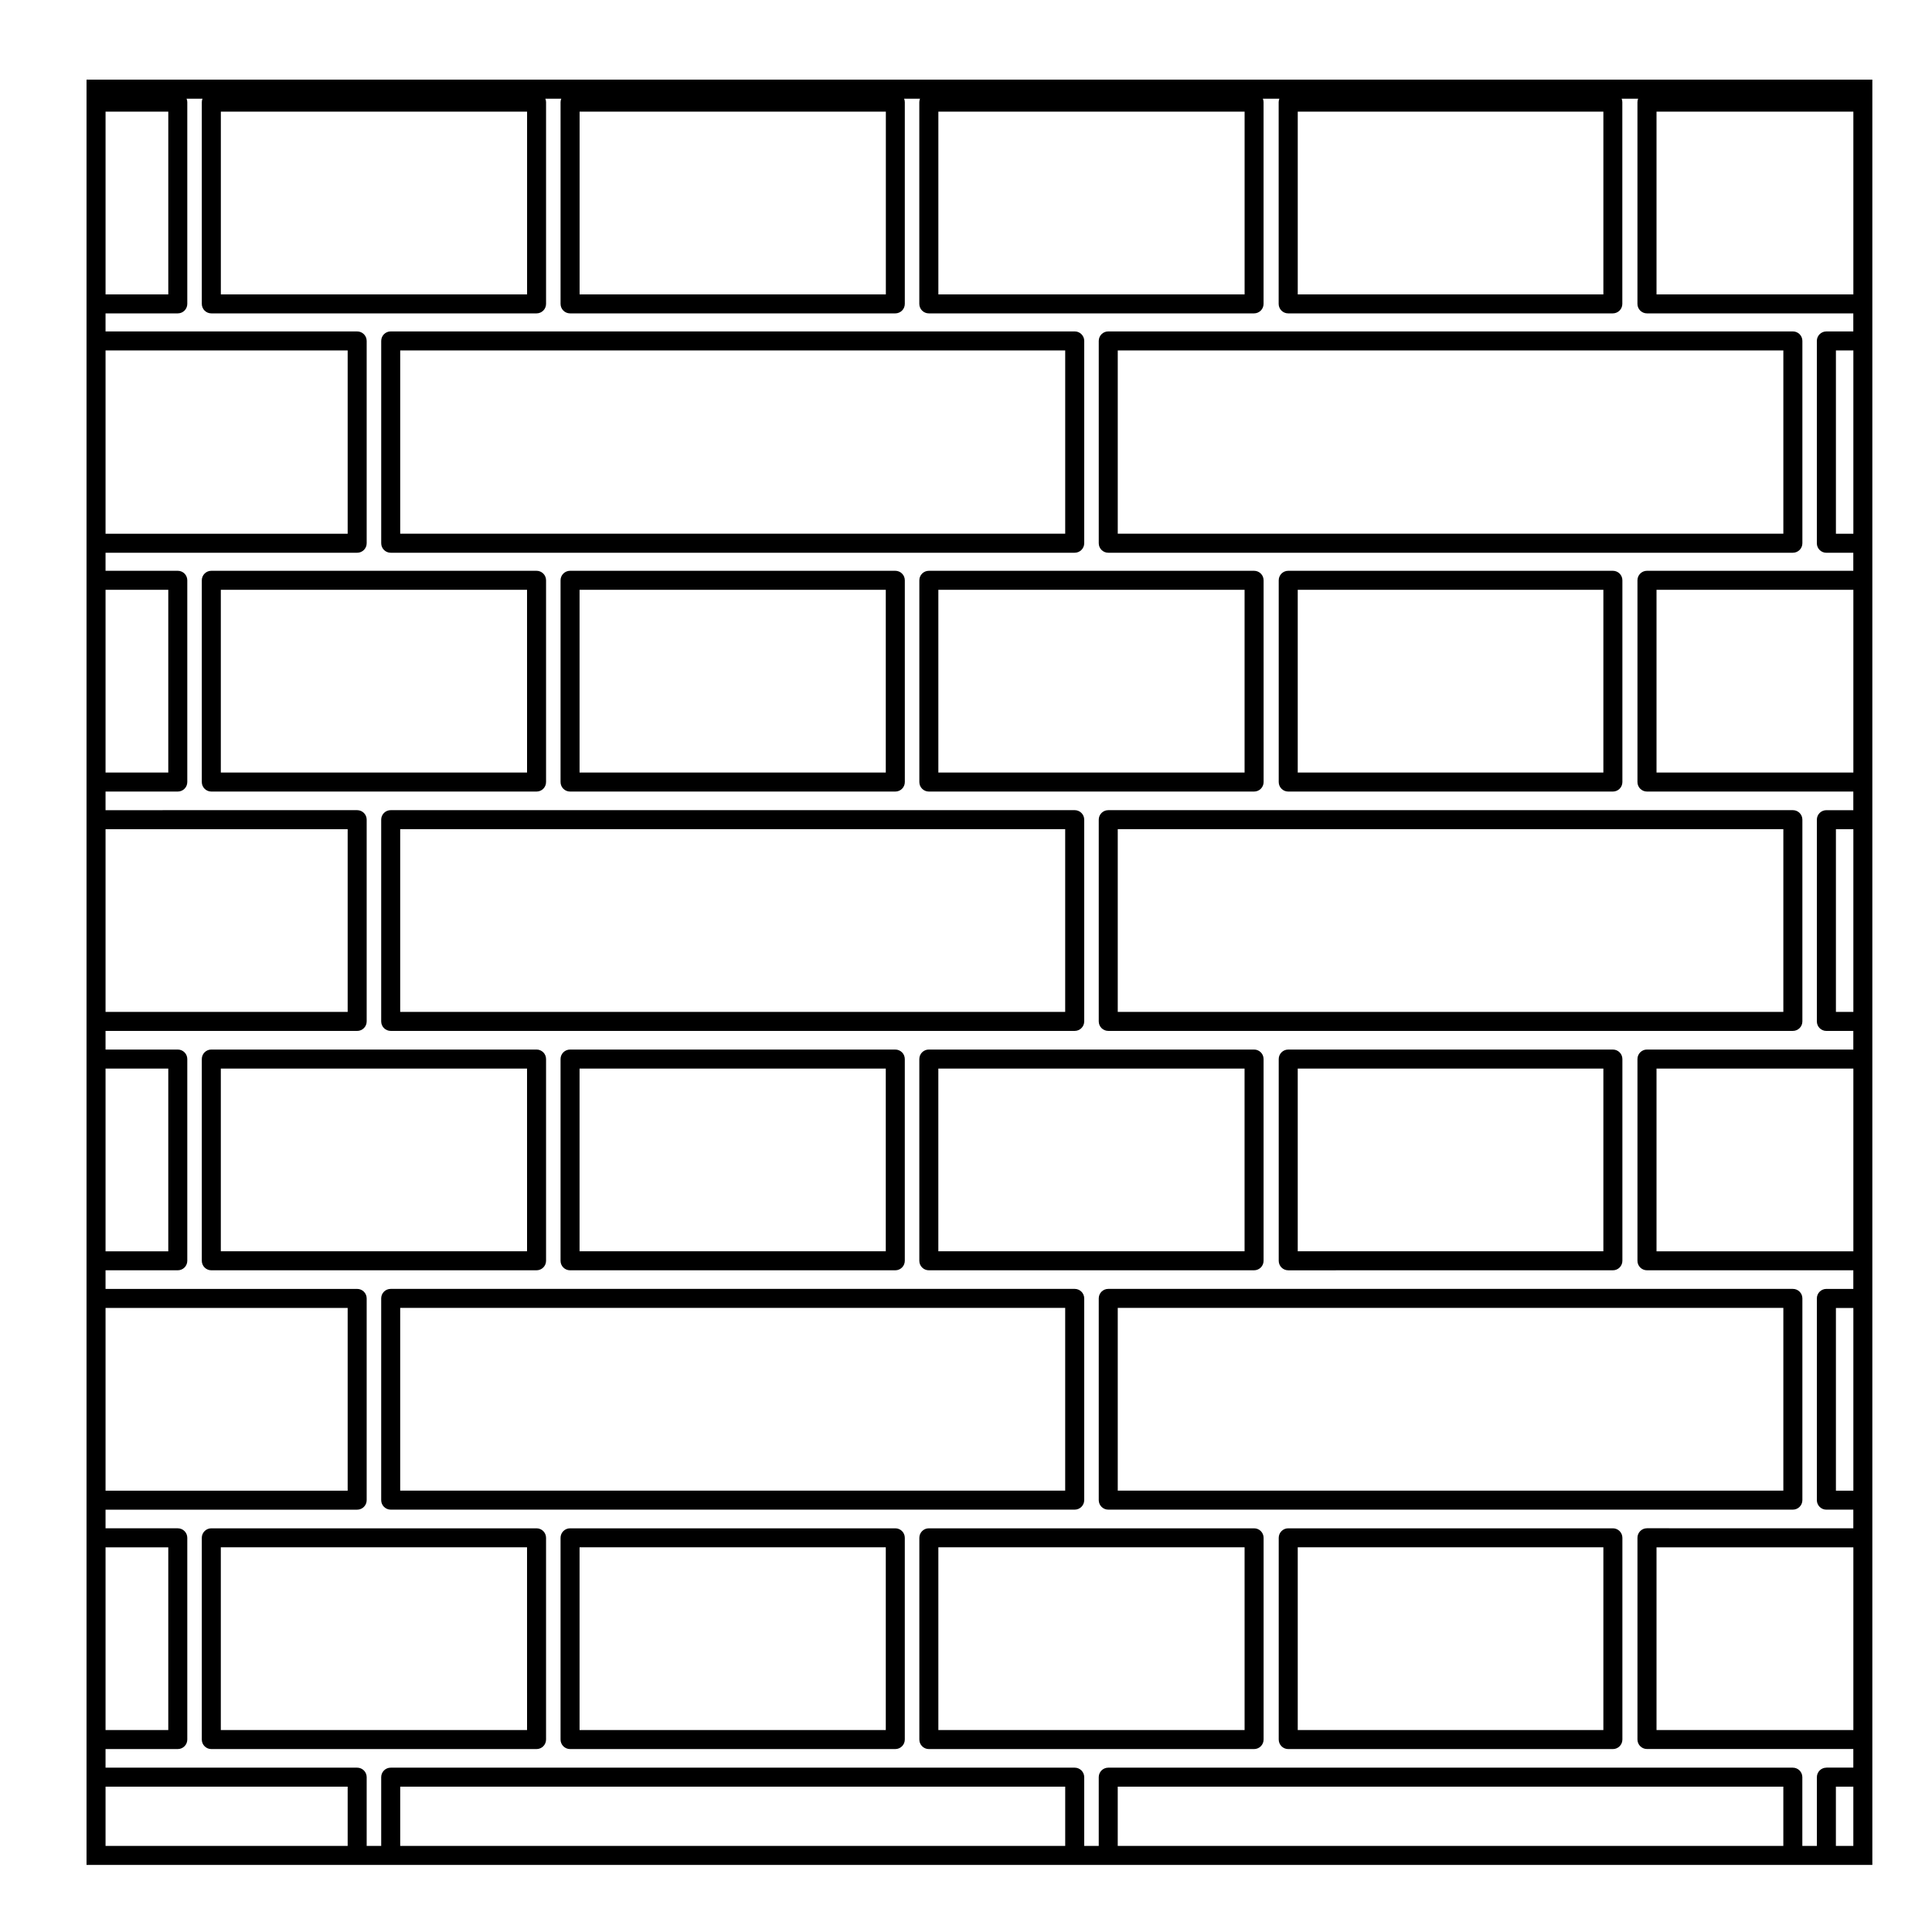 <?xml version="1.0" encoding="UTF-8"?>
<!-- Uploaded to: SVG Repo, www.svgrepo.com, Generator: SVG Repo Mixer Tools -->
<svg fill="#000000" width="800px" height="800px" version="1.1" viewBox="144 144 512 512" xmlns="http://www.w3.org/2000/svg">
 <g>
  <path d="m640.19 638.22v-473.11h-473.26v473.11zm-213.9-5.035h-176.23v-15.695h176.23zm190.31 0h-176.39v-15.695h176.39zm13.93 0v-15.695h4.621v15.695zm-2.519-20.734c-1.395 0-2.519 1.129-2.519 2.519v18.211h-3.856v-18.211c0-1.391-1.129-2.519-2.519-2.519h-181.42c-1.391 0-2.519 1.129-2.519 2.519v18.211h-3.848v-18.211c0-1.391-1.133-2.519-2.519-2.519h-181.27c-1.391 0-2.519 1.129-2.519 2.519v18.211h-3.848v-18.211c0-1.391-1.129-2.519-2.519-2.519h-66.684v-4.934h19.145c1.391 0 2.519-1.133 2.519-2.519v-53.461c0-1.391-1.129-2.519-2.519-2.519h-19.145v-4.938h66.684c1.391 0 2.519-1.133 2.519-2.519v-53.465c0-1.395-1.129-2.519-2.519-2.519h-66.684v-4.938h19.145c1.391 0 2.519-1.125 2.519-2.519v-53.457c0-1.395-1.129-2.519-2.519-2.519h-19.145v-4.938h66.684c1.391 0 2.519-1.129 2.519-2.519v-53.465c0-1.391-1.129-2.519-2.519-2.519l-66.684 0.004v-4.938h19.145c1.391 0 2.519-1.129 2.519-2.519v-53.465c0-1.391-1.129-2.519-2.519-2.519h-19.145v-4.781h66.684c1.391 0 2.519-1.129 2.519-2.519v-53.613c0-1.391-1.129-2.519-2.519-2.519h-66.684v-4.785h19.145c1.391 0 2.519-1.129 2.519-2.519v-53.461c0-0.324-0.074-0.629-0.188-0.91h4.219c-0.113 0.285-0.184 0.586-0.184 0.91v53.461c0 1.391 1.129 2.519 2.519 2.519h86.191c1.391 0 2.519-1.129 2.519-2.519v-53.461c0-0.324-0.074-0.629-0.188-0.91h4.219c-0.109 0.281-0.188 0.59-0.188 0.91v53.461c0 1.391 1.129 2.519 2.519 2.519h86.191c1.391 0 2.519-1.129 2.519-2.519v-53.461c0-0.324-0.074-0.629-0.188-0.91h4.219c-0.109 0.281-0.188 0.59-0.188 0.91v53.461c0 1.391 1.129 2.519 2.519 2.519h86.191c1.391 0 2.519-1.129 2.519-2.519v-53.461c0-0.324-0.074-0.629-0.188-0.91h4.379c-0.109 0.281-0.188 0.59-0.188 0.91v53.461c0 1.391 1.129 2.519 2.519 2.519h86.035c1.391 0 2.519-1.129 2.519-2.519v-53.461c0-0.324-0.074-0.629-0.18-0.91h4.367c-0.105 0.281-0.18 0.59-0.18 0.91v53.461c0 1.391 1.129 2.519 2.519 2.519h54.684v4.785h-7.141c-1.395 0-2.519 1.129-2.519 2.519v53.617c0 1.391 1.125 2.519 2.519 2.519h7.141v4.781l-54.68-0.004c-1.391 0-2.519 1.129-2.519 2.519v53.465c0 1.391 1.129 2.519 2.519 2.519h54.684v4.938h-7.141c-1.395 0-2.519 1.129-2.519 2.519v53.461c0 1.391 1.125 2.519 2.519 2.519h7.141v4.938l-54.684-0.004c-1.391 0-2.519 1.125-2.519 2.519v53.461c0 1.395 1.129 2.519 2.519 2.519h54.684v4.938h-7.141c-1.395 0-2.519 1.125-2.519 2.519v53.461c0 1.387 1.125 2.519 2.519 2.519h7.141v4.938l-54.684-0.008c-1.391 0-2.519 1.129-2.519 2.519v53.461c0 1.387 1.129 2.519 2.519 2.519h54.684v4.934l-7.141-0.004zm-456.04 5.039h64.164v15.695h-64.164zm0-380.62h64.164v48.578h-64.164zm0 63.438h16.625v48.426h-16.625zm0 63.438h64.164v48.422h-64.164zm0 63.441h16.625v48.422h-16.625zm0 63.434h64.164v48.422h-64.164zm0 63.441h16.625v48.422h-16.625zm111.71-380.47v48.422h-81.156v-48.422zm95.078 0v48.422h-81.16v-48.422zm95.074 0v48.422h-81.156v-48.422zm95.078 0v48.422h-80.996v-48.422zm66.246 428.89h-52.164v-48.422h52.164zm0-63.434h-4.621v-48.422h4.621zm0-63.438h-52.164v-48.422h52.164zm0-63.441h-4.621v-48.422h4.621zm0-63.434h-52.164v-48.426h52.164zm0-63.285h-4.621v-48.578h4.621zm0-63.438h-52.164v-48.422h52.164zm-446.56-48.422v48.422h-16.625v-48.422z"/>
  <path d="m295.07 480.64h86.191c1.391 0 2.519-1.125 2.519-2.519v-53.457c0-1.395-1.129-2.519-2.519-2.519h-86.191c-1.391 0-2.519 1.125-2.519 2.519v53.461c0 1.395 1.129 2.516 2.519 2.516zm2.519-53.457h81.152v48.422h-81.152z"/>
  <path d="m381.27 549.02h-86.199c-1.391 0-2.519 1.129-2.519 2.519v53.461c0 1.387 1.129 2.519 2.519 2.519h86.191c1.391 0 2.519-1.133 2.519-2.519v-53.461c0.004-1.391-1.121-2.519-2.512-2.519zm-2.519 53.457h-81.16v-48.422h81.152v48.422z"/>
  <path d="m476.35 549.02h-86.195c-1.391 0-2.519 1.129-2.519 2.519v53.461c0 1.387 1.129 2.519 2.519 2.519h86.191c1.391 0 2.519-1.133 2.519-2.519v-53.461c0-1.391-1.121-2.519-2.516-2.519zm-2.519 53.457h-81.156v-48.422h81.152z"/>
  <path d="m288.71 351.25v-53.465c0-1.391-1.129-2.519-2.519-2.519h-86.191c-1.391 0-2.519 1.129-2.519 2.519v53.465c0 1.391 1.129 2.519 2.519 2.519h86.191c1.391 0 2.519-1.125 2.519-2.519zm-5.035-2.519h-81.156v-48.426h81.152z"/>
  <path d="m247.54 290.48h181.27c1.387 0 2.519-1.129 2.519-2.519l0.004-53.613c0-1.391-1.133-2.519-2.519-2.519h-181.27c-1.391 0-2.519 1.129-2.519 2.519v53.617c0 1.391 1.121 2.516 2.516 2.516zm2.519-53.617h176.23v48.578h-176.23z"/>
  <path d="m437.7 290.48h181.43c1.391 0 2.519-1.129 2.519-2.519v-53.613c0-1.391-1.129-2.519-2.519-2.519h-181.43c-1.391 0-2.519 1.129-2.519 2.519v53.617c0 1.391 1.129 2.516 2.519 2.516zm2.516-53.617h176.39v48.578h-176.39z"/>
  <path d="m286.19 549.02h-86.191c-1.391 0-2.519 1.129-2.519 2.519v53.461c0 1.387 1.129 2.519 2.519 2.519h86.191c1.391 0 2.519-1.133 2.519-2.519v-53.461c0-1.391-1.129-2.519-2.519-2.519zm-2.516 53.457h-81.156v-48.422h81.152z"/>
  <path d="m288.71 478.12v-53.461c0-1.395-1.129-2.519-2.519-2.519h-86.191c-1.391 0-2.519 1.125-2.519 2.519v53.461c0 1.395 1.129 2.519 2.519 2.519h86.191c1.391-0.004 2.519-1.125 2.519-2.519zm-5.035-2.519h-81.156v-48.422h81.152z"/>
  <path d="m571.43 549.02h-86.035c-1.391 0-2.519 1.129-2.519 2.519v53.461c0 1.387 1.129 2.519 2.519 2.519h86.035c1.391 0 2.519-1.133 2.519-2.519v-53.461c0-1.391-1.125-2.519-2.519-2.519zm-2.519 53.457h-80.996v-48.422h80.996z"/>
  <path d="m571.43 480.64c1.391 0 2.519-1.125 2.519-2.519v-53.457c0-1.395-1.129-2.519-2.519-2.519h-86.035c-1.391 0-2.519 1.125-2.519 2.519v53.461c0 1.395 1.129 2.519 2.519 2.519zm-83.516-53.457h80.996v48.422h-80.996z"/>
  <path d="m381.27 353.77c1.391 0 2.519-1.129 2.519-2.519l-0.004-53.465c0-1.391-1.129-2.519-2.519-2.519h-86.195c-1.391 0-2.519 1.129-2.519 2.519v53.465c0 1.391 1.129 2.519 2.519 2.519zm-83.68-53.465h81.152v48.426h-81.152z"/>
  <path d="m245.02 361.22v53.461c0 1.391 1.129 2.519 2.519 2.519h181.27c1.387 0 2.519-1.129 2.519-2.519v-53.461c0-1.391-1.133-2.519-2.519-2.519h-181.27c-1.398 0.004-2.519 1.129-2.519 2.519zm5.035 2.519h176.23v48.422h-176.23z"/>
  <path d="m571.43 353.77c1.391 0 2.519-1.129 2.519-2.519v-53.465c0-1.391-1.129-2.519-2.519-2.519h-86.035c-1.391 0-2.519 1.129-2.519 2.519v53.465c0 1.391 1.129 2.519 2.519 2.519zm-83.516-53.465h80.996v48.426h-80.996z"/>
  <path d="m478.86 478.12v-53.461c0-1.395-1.129-2.519-2.519-2.519h-86.191c-1.391 0-2.519 1.125-2.519 2.519v53.461c0 1.395 1.129 2.519 2.519 2.519h86.191c1.398-0.004 2.519-1.125 2.519-2.519zm-5.035-2.519h-81.156v-48.422h81.152z"/>
  <path d="m476.35 353.77c1.391 0 2.519-1.129 2.519-2.519l-0.004-53.465c0-1.391-1.129-2.519-2.519-2.519h-86.191c-1.391 0-2.519 1.129-2.519 2.519v53.465c0 1.391 1.129 2.519 2.519 2.519zm-83.676-53.465h81.152v48.426h-81.152z"/>
  <path d="m435.18 361.22v53.461c0 1.391 1.129 2.519 2.519 2.519h181.43c1.391 0 2.519-1.129 2.519-2.519v-53.461c0-1.391-1.129-2.519-2.519-2.519l-181.43 0.004c-1.391 0-2.519 1.125-2.519 2.516zm5.035 2.519h176.39v48.422h-176.39z"/>
  <path d="m435.18 488.09v53.461c0 1.387 1.129 2.519 2.519 2.519h181.43c1.391 0 2.519-1.133 2.519-2.519v-53.461c0-1.395-1.129-2.519-2.519-2.519h-181.43c-1.391 0-2.519 1.125-2.519 2.519zm5.035 2.519h176.39v48.422h-176.39z"/>
  <path d="m245.02 488.09v53.461c0 1.387 1.129 2.519 2.519 2.519h181.27c1.387 0 2.519-1.133 2.519-2.519v-53.461c0-1.395-1.133-2.519-2.519-2.519h-181.27c-1.398 0-2.519 1.125-2.519 2.519zm5.035 2.519h176.23v48.422h-176.23z"/>
 </g>
</svg>